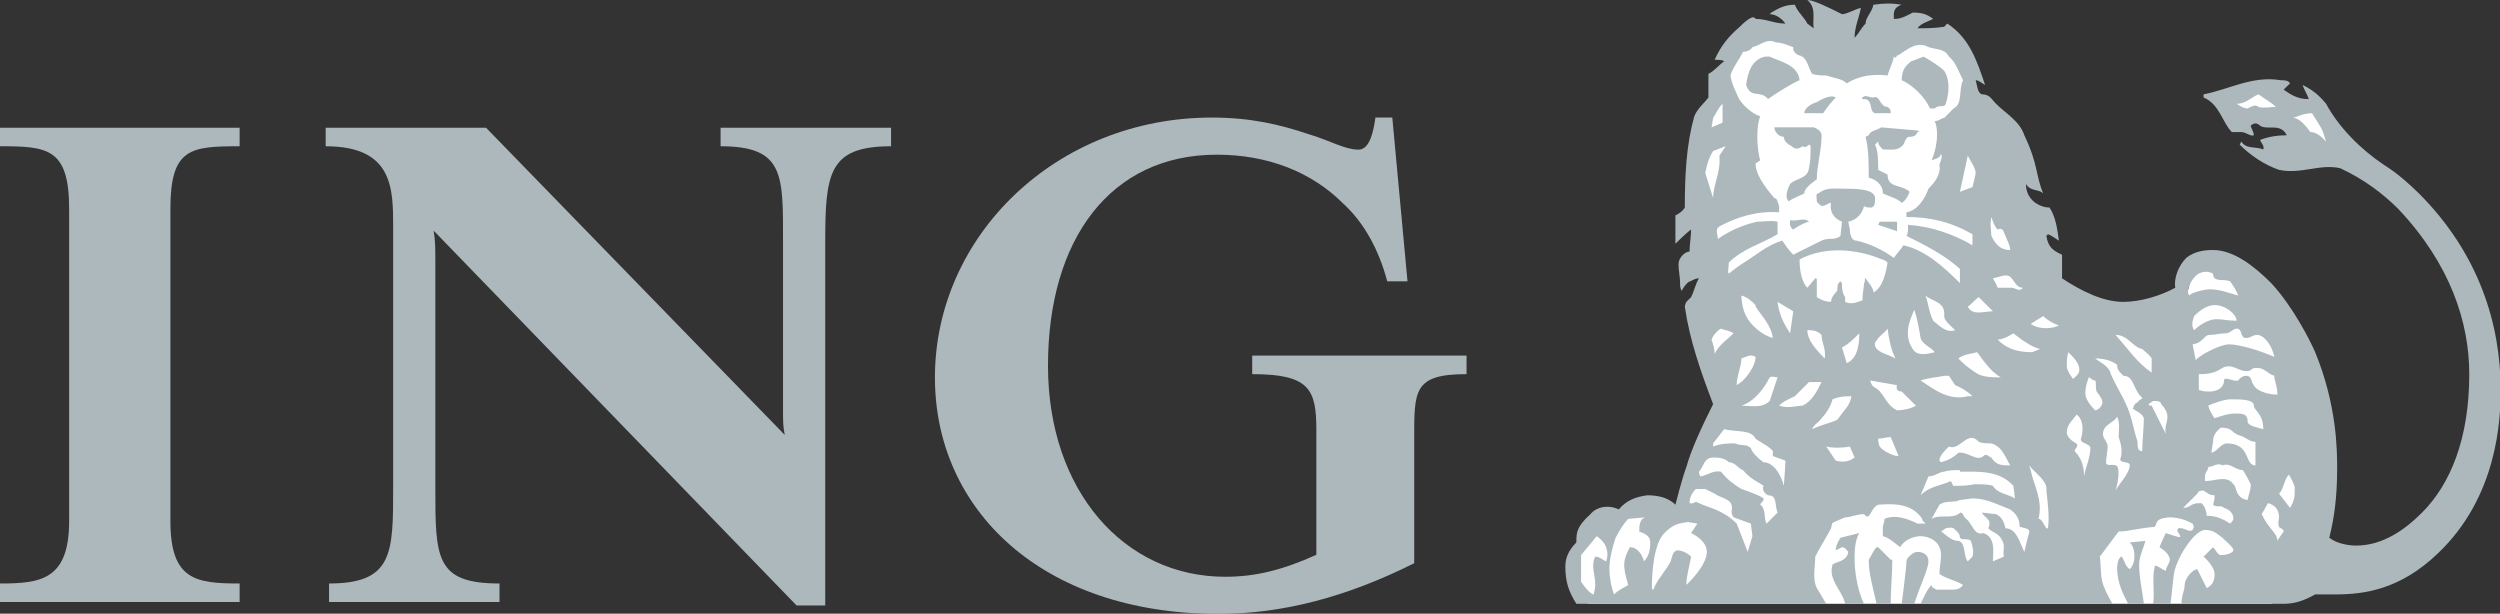 <svg xmlns="http://www.w3.org/2000/svg" xml:space="preserve" id="Layer_1" width="1062.99" height="260.94" x="0" y="0" version="1.1" viewBox="0 0 1062.99 260.94"><rect x="0" y="0" width="1062.99" height="260.94" fill="#333333" stroke="none"/><g id="g2436" transform="matrix(1.478 0 0 1.478 80.958 -16.892)"><path id="path410" fill="#ADB8BD" d="M352.073 138.495v34.959c-19.413 9.721-37.871 14.579-56.318 14.579-50.973 0-81.566-30.106-81.566-67.989 0-40.807 34.959-74.793 79.621-74.793 11.162 0 19.419 1.933 28.162 4.864 6.317 1.933 10.195 4.365 14.075 4.365 3.405 0 4.377-5.831 4.863-9.229h4.858l4.371 47.105h-5.829c-2.439-9.223-6.792-16.998-12.634-22.337-9.217-9.223-21.845-14.087-36.407-14.087-30.587 0-48.553 24.288-48.553 60.713 0 35.93 21.851 60.711 50.979 60.711 8.749 0 16.507-1.944 26.222-6.316v-35.95c0-11.66-1.946-16.026-18.452-16.026v-5.332h61.66v5.332c-15.527 0-15.052 4.852-15.052 19.431"/><path id="path414" fill="#ADB8BD" d="M182.629 81.187v104.419h-8.25L69.978 77.783c.486 2.912.486 5.35.486 8.256v65.57c0 20.385 0 27.681 18.458 27.681v5.332H39.889v-5.332c18.44 0 18.44-8.736 18.44-27.681V76.822c0-11.174 0-23.315-19.413-23.315v-5.338h46.127l85.937 88.376c-.492-2.415-.492-3.88-.492-7.271V81.187c0-19.43.492-27.681-17.966-27.681v-5.338h49.045v5.338c-17.965 0-18.938 7.77-18.938 27.681"/><path id="path418" fill="#ADB8BD" d="M-54.791 184.622v-5.332c11.661 0 19.905-.973 19.905-17.972v-89.84c0-17.491-6.311-17.971-19.905-17.971v-5.338h68.95v5.338c-14.081 0-19.911.48-19.911 17.971v89.84c0 16.999 7.283 17.972 19.911 17.972v5.332h-68.95z"/><path id="path422" fill="#FFF" d="M402.007 185.137h196.844l8.776-14.865 5.42-29.784-10.38-32.281-13.745-19.86-7.006-2.26-5.655 2.48-2.25 9.03-27.104 4.06-14.205-10.605-12.65-31.605-7.665-21.9-1.59-9.02-3.61-4.295-19.645-3.16-11.955 5.865-14.45-5.865-12.639-.45-4.73 7.905-2.94 5.64-4.066 10.16-3.38 14.67 2.48 23.475 1.365 17.385-.915 10.15 4.289 16.705-4.514 13.54-6.995 17.84-4.521 2.26-6.544-2.94-6.995 3.84-7.45 2.934-4.515 6.77.675 10.379 2.265 3.802z"/><path id="path426" fill="#FFF" d="m606.637 51.558-5.39-4.75-13.901-3.055-.64-5.09 9.505-2.715 5.98 4.745 5.385 1.02 2.839.335 8.866 11.2-12.644-1.69z"/><path id="path430" fill="#ADB8BD" d="M490.976 77.933v-2.72h-4.985l-.445.9 5.43 1.82zm-25.334-2.721c-1.356-1.355-3.155 0-5.421-.455 0 .455-.449 1.815.9 2.71 1.815-1.354 4.056-2.255 4.521-2.255m31.205-25.784s.9 0 0-.455l-10.406-.905c-1.355.905-3.165.905-3.615 2.27l-.904.45c.904 3.625.904 7.69.904 11.755 1.811.455 4.066 1.815 4.066 4.53 1.815.905 4.084 1.35 5.429 2.71.905-.45 1.811-1.805 2.26-3.161-2.26-2.265-6.334-.905-6.334-4.975l-2.701-1.355c0-2.73 0-5.435-.909-7.245l.909-.905c0 .905.445 1.355 1.346 2.27 1.815 0 4.084.445 5.429-.915.905-.45.905-2.71 2.26-2.71.455.001 1.81.001 2.266-1.359m-27.586.91c0-.91-.905-1.815-2.264-2.27h-11.306c0 1.36 1.36 2.72 2.715 2.72 0 1.355 1.365 2.26 2.266 2.71.899.915 1.815.915 3.164 0 1.34.915 1.806-1.355 2.26 0 0 2.715 0 4.065-.455 6.335-.465 3.165-3.615 2.71-5.421 4.525-.449.896-1.815 3.621-.449 4.975 1.35-.91 2.715-1.355 4.514-2.26 0-1.355 1.811-2.715 3.61-4.075.001-4.07 1.366-8.14 1.366-12.66m4.07-10.855c-1.35-.915-4.07.445-5.435 1.355-1.799.45-3.61 1.8-3.61 3.165h5.426c.899-1.365 2.27-3.165 3.619-4.52m15.825 4.52c0-1.365-.449-1.365-.909-1.805-2.255 0-2.255-3.63-4.061-2.715-1.36 0-2.264-.915-3.159 0-.46.445 0 .445.449.445 2.71 0 1.35 3.62 3.161 4.075h4.519zm15.825-2.715c.915-2.72 1.369-6.785-.451-9.495-1.355-1.356-3.619-2.715-5.88-4.075l-3.615 1.36c-1.81 1.36-2.715 2.715-2.715 5.425 3.171 1.36 6.79 4.98 8.14 8.135h1.356c1.36-1.35 2.715 0 3.165-1.35m-42.045-6.785c-.449-4.525-5.885-5.425-8.589-6.785h-1.36c-4.07.905-4.981 4.97-5.43 8.145 1.36 4.065 4.07 1.35 6.325 4.065 1.809-1.36 6.79-4.52 9.054-5.425m-55.619 138.414c-.456 0-1.815-1.359-3.161-1.359-1.369 2.71 0 4.979 0 8.135 0 .915-.455 2.735-.455 2.735-.915 0-2.72-2.28-3.621-3.63v-7.685l4.515-5.435c2.722 1.805 3.622 4.524 2.722 7.239m12.659-5.434c0 2.255-.449 4.075-1.81 5.434-.451-1.804-1.806-4.074-4.07-4.074-1.806 3.61-2.266 4.965-.455 10.85-1.351.915-2.715 1.375-4.075 2.735-.895-2.28-1.35-5.445-1.35-7.25 0-3.165.895-6.334 1.799-9.049.911-1.795 2.275-4.066 3.626-5.435l4.979-.44c-1.81.44-1.81 2.72-1.81 4.081.906.438 3.166.882 3.166 3.148m16.275 2.719c0 4.066-5.88 9.491-5.88 9.491 0-2.71.911-5.425 1.36-8.135 0 0-1.81-1.82-4.07-1.82-1.355.464-1.355 1.82-1.804 3.179-1.36 2.715-4.075 5.41-4.97 8.15-.445 0-.445-.46-.445-.46 0-4.07.445-12.675 3.605-15.834 2.72-2.711 4.065-2.711 6.78-3.171l2.72.46-1.815 2.711c1.814.904 4.519 2.71 4.519 5.429m76.425 1.356-1.35 1.359c-1.36-1.359-.465-5.434-2.72-5.889-2.255 0-4.075-2.255-4.974-2.695l1.35-.916s1.369-.444 2.264 0c.911.916 1.811 1.356 1.811 2.711.909.9 2.27 0 3.164.9.455 1.359.906 3.174.455 4.53m16.285-6.785c-.46 1.355-.909 3.614-1.364 5.429-1.351-2.719-2.26-6.785-5.426-6.785-.449-1.815-.899-3.165-2.715-4.079l-4.065-.451c.451 1.365 3.166 1.806 1.815 4.53 1.351 1.356 3.155 1.356 4.066 3.611.899 1.359 0 3.174.449 4.53l-3.164 1.359c0-2.715.899-6.789-2.715-8.144-2.715.904-3.166-2.711-4.981-4.081-.895-.44-.895-2.71-2.255-1.355-2.255 1.355-5.43 0-7.694 1.355l2.264-4.065c1.806-1.355 4.07-.455 5.881-1.355l3.619-.456c4.075 0 7.236 1.811 10.86 3.166 1.8 1.355 2.71 2.71 2.71 4.99 1.351.445 3.17.445 2.715 1.801m73.235-.44c-.905 1.344-1.32 1.795-1.79 2.695 0-2.255-2.72-3.611-4.51-7.691l1.79-3.164c1.824.455 3.19 1.81 3.19 4.079 0 .44-.469 1.81 0 2.72 0 .445 1.32.445 1.32 1.361m-152.83 1.344-1.36 4.525-3.159-8.14c-4.07-4.079-8.135-4.53-10.855-5.889-1.355-.9-1.355.455-2.71 0 0-1.356.449-2.711 1.81-4.066h2.71l2.71 1.355c1.811 1.355 4.975 1.355 4.975 4.07 0 .911-.445 1.355.46 2.72l4.97 1.81.449 3.615zm138.375-4.985c0 .46-.9 1.369-.9 1.369-2.25-1.369-4.059-2.259-6.785-2.259 0-1.36-.899-3.63-1.804-3.63-3.166 0-2.72 1.359-4.97 1.359l4.075-4.07c.435-.9.895-.9 1.8-.9 1.35.9 1.799 1.356 3.164 1.356 0 .899 0 1.355-.44 2.71.9.904 2.25 0 3.15.904 1.36.452 2.71 1.356 2.71 3.161m-53.36 2.725h-.444c-.911-1.355-1.35-2.724-2.266-2.724 1.355-5.42-1.355-9.495-2.255-14.02l-.455-1.346c1.795 2.255 5.42 4.515 4.975 7.234.445 4.067.905 7.691.445 10.856m-77.779-4.53-3.166 3.175c-.895-1.369 0-4.079-1.81-5.434 0-.455 1.36-1.355.915-1.811-.915-.899-6.334-2.71-6.334-2.71-2.26-1.36-4.075-2.719-5.885-4.974-2.255-.46-3.61.909-5.881 1.355-.449-.445-.449-1.355-.449-1.355 1.364-1.365 1.364-4.066 4.075-4.066 1.355 0 3.164 0 4.514 1.346 1.815 0 2.726 1.82 4.065 2.26 2.271 2.715 4.081 3.17 5.895 4.525-.465 1.364.445 2.264 1.34 2.72 2.721 0 1.81 2.71 2.721 4.969m148.784-7.235c0 2.72 0 3.621-1.355 5.88l-3.155-4.07c1.32-1.355 1.32-3.619 2.701-5.42.454 0 1.809 3.156 1.809 3.61m-80.495 3.165c-2.26-1.355-4.979-1.355-6.334-3.619-1.351-.451-3.166-.451-5.43-.451-1.8.451-4.07.451-5.881.451-.449 0 0-.451-.895-1.355-2.719 1.355-5.89 1.355-8.604 4.075l2.264-5.43c1.806 0 3.164-1.355 4.519-1.355 1.365-.46 3.171-.46 4.526-.46v.46c5.434 0 11.304-.46 15.38 4.065l.455 3.619zm67.84-4.07c0 1.815-.449 2.255-.9 4.526-3.635-.456-3.164-4.075-4.09-4.526-1.81-2.704-5.42-.904-8.135-.904-.449-2.71.9-2.71.9-4.075 1.375 0 2.724-1.355 4.084-.44 2.25-.915 3.605 1.346 5.876 1.346.901 1.368 1.815 3.169 2.265 4.073m-133.87-6.78c0 1.36-.455 7.23-.455 7.23-.905-3.615-3.164-6.785-5.865-6.785-1.815-1.346-3.175-2.71-3.625-4.065-1.36-1.355-2.71-.456-4.521-1.355-1.815 0-4.074 0-6.329.899v-.899l3.164-4.081c3.615.905 7.685 0 9.045 2.715 1.799 1.365 4.07 2.264 4.965 3.61v1.369c.911.462 2.721.913 3.621 1.362m19.9-.9c-1.815 1.346-3.625 1.346-5.43.9l-2.72-4.075c1.806.456 4.526.456 6.796 0l1.354 3.175zm79.155 2.26c0 2.255-3.184 5.42-4.07 7.234.886-2.719 1.346-7.234 0-7.234-.915-.46-2.74.44-2.74-.915 0-1.346.46-3.175.46-4.521 0-1.35-1.355-2.264-1.355-3.61 0-2.724 3.166-3.175 4.075-4.985.905 1.81.445 4.07.445 5.88.46 1.365 1.355 4.061.46 6.341.001 1.35 2.725.45 2.725 1.81m-34.38 0c-2.264 0-4.081 0-5.43-2.26-.46 0-1.355-1.364-2.264-.46-1.806 1.806-4.515-1.369-7.236-.904-1.36 1.364-3.175 2.264-4.974 2.71l-.456-.445c0-1.36 1.355-2.73 2.72-4.075 3.161 1.346 5.43-4.979 8.595-1.35.9.451 2.715.451 3.615.451 3.166.898 4.065 4.073 5.43 6.333m-32.114-2.72h-.445c-.915 0-4.084-1.369-4.985-2.715-.445-.899-.445-2.264-.445-2.264 1.346 0 2.26-.451 3.61-.451l2.265 5.43zm102.66 2.72c-3.171 0-1.351-6.334-8.151-6.334-1.8 0-2.701 2.244-4.51 2.71 0-.465.46-3.161.46-3.161 0-1.365.44-2.724 2.25-4.075 3.61 0 2.71 1.351 5.425 2.255 1.811.455 2.726 1.82 4.526 1.82v6.785zm-47.49-4.979c0 2.719-1.351 5.42-1.816 8.14 0-3.161-.89-5.421-2.704-7.25 0-.89 1.355-1.346.455-2.244 0 0-2.715-1.365-2.715-3.175 0-2.26 1.811-3.626 2.715-4.986 0-.439 1.8.925 1.8 3.635 0 .9 0 1.815-.44 3.161-.461 1.364 2.705 1.364 2.705 2.719m22.164-9.051c0 1.81-.911 3.17-.445 4.985-1.365-2.724-2.74-5.45-4.081-8.149-.455 0-.895 0-.895-.451l1.331-.904c.904 0 2.279 0 2.279.904.901.911 1.811 2.255 1.811 3.615m27.585 3.616c-1.375-.445-4.51-.909-4.51-2.255 0-1.825-.92-2.264-3.164-2.264-2.275 0-3.635.439-6.345 1.364 0 0-1.365-1.82-1.815-3.625.915-.451 4.525-1.82 6.334-1.82 3.186 0 6.781 0 6.781 1.82 0 1.355 2.719 2.26 2.719 6.78m-118.494-9.49c-.44 2.71-1.8 3.61-4.065 6.769-1.8.915-4.521 1.365-7.236 2.72.451-1.355 1.81-1.806 2.715-3.155 1.35-1.364 2.72-3.625 3.155-5.445 2.281-.889 3.63-.889 5.431-.889m84.134 6.334c0 2.71-.464 6.336-.464 9.48-1.351 0-1.351-1.346-1.351-2.695-.9-2.724-1.355-5.435-2.25-8.149-1.369-4.081-3.63-7.23-5.435-11.315-.455-2.255-2.73-3.166-4.525-4.521 2.255 0 4.525.451 6.33 1.815 0 1.355.445 1.81 1.8 3.17 3.179 0 2.724 4.061 5.43 6.33 0 .44-.891.44-1.351 1.365-.9 0-1.355 1.795-1.355 1.795 1.356.905 2.707 1.361 3.171 2.725m-92.72-10.409c-1.365 2.72-2.715 5.43-5.425 6.785-1.81 0-4.065.9-6.785 0 1.355-1.355 2.72-1.82 4.519-2.71l4.071-4.075h3.62zm27.13 6.785c-1.355.9-4.07 1.355-5.414 1.355-3.63-1.806-3.63-5.42-6.79-6.78-.46-.46-.909-1.36-.909-1.811l7.7 1.351c-.46 1.355.445 1.82 1.344 1.82 1.359 1.355 2.714 2.71 4.069 4.065m53.36 0c-.44.9-1.355 1.355-1.795 1.355 0 0-2.27-2.25-2.715-4.065-.465-2.26.9-5.43.9-5.43.451 0 .9.904 1.815.904.44.451 0 1.811.44 3.171.915 1.355 2.27 2.71 1.355 4.065m-93.149-8.14-2.255 6.785c-2.271 2.255-5.43 1.355-8.14 1.355 4.07-1.355 6.78-5.425 8.14-8.14.895-.451 1.344 0 2.255 0m56.074 5.43h-1.35c-5.43 1.355-9.509-1.82-13.579-4.526 2.714-.904 4.979-.904 6.784-1.355h1.365l1.806 2.706c1.355.46 3.624 1.82 4.974 3.175m87.731-.456c-3.146 0-6.325-1.364-6.785-2.719-.891-.9-.44-2.706-2.255-2.706-1.34 0-2.255 1.355-2.255 1.355-1.371.451-4.081-1.355-4.081 0 0 2.266-2.25 3.171-4.075 3.171-1.35 0-1.799 0-3.164-.465v-4.525c6.34 0 5.885-2.255 8.6-2.255 1.804 0 3.164 1.359 4.975 1.359 2.255 0 .915-.899 3.17-.899 2.275 0 3.15 1.795 4.974 2.259-.001 1.355.896 3.166.896 5.425m-150.13-10.859c0 1.804-1.36 4.525-3.631 6.789-.439.451-1.799 1.351-1.799 1.351 0-2.706 1.36-5.425 1.36-7.69 1.349-.45 2.71-1.361 4.07-.45m70.549 5.885c-2.27 0-5.435 0-7.234-1.36-2.731-1.81-3.626-2.72-4.986-4.075 1.82-1.36 4.07-1.36 5.43-1.804 1.355 1.803 3.61 5.428 6.79 7.239m22.6-2.266c0 1.351-.9 1.815-1.804 2.715 0 0-1.811-2.26-1.811-3.619 0-1.36 0-2.715.451-4.07 1.36 1.355 3.164 3.159 3.164 4.974m20.804.906c-4.065-2.72-6.774-6.79-10.384-10.85 3.61 0 4.965 3.605 7.671 4.059.915.911 1.819 1.355 2.714 2.715v4.076zm-84.119-11.31c0 3.175-.455 7.234-3.605 8.589l-1.369-4.525c1.809-.889 3.175-2.249 4.974-4.064m-9.944 7.234c-2.715-2.715-4.99-5.42-4.99-8.129 1.369 0 2.719 0 4.084 1.355 0 2.259 1.35 4.059.906 6.774m129.343-.449c-4.074-1.811-9.955-3.61-13.119-3.61-1.8 0-7.234 2.255-9.49 4.51l-.9-4.51c3.155-.456 3.155-2.715 4.954-2.715 1.365 0 3.175-.46 4.546-.46 1.339 0 2.239-1.355 3.164-1.355 1.8 0 .89 2.71 2.701 2.71 1.364 0 1.815-.895 3.17-.895 2.275 0 4.52 3.605 4.974 6.325m-108.994.449c-2.27-1.36-6.33-1.804-5.88-4.515 1.355-2.259 2.71-2.719 3.61-4.074.461 3.17.91 5.874 2.27 8.589m41.611-2.715-2.26.911c-4.975 0-7.696-1.365-9.955-3.615 1.81 0 4.525-1.815 4.525-1.815 2.264 1.815 5.429 4.065 7.69 4.519m-88.18-4.519c-1.815 1.815-4.081 3.175-5.435 5.874 0-1.355-.444-2.699-.9-4.059.456-1.355 1.811-2.71 2.711-3.17.908.46 2.258.46 3.624 1.355m57.87 5.43c-1.806.444-4.97 1.355-6.325-.911-2.72-4.059-.911-8.14.449-11.29.905 2.704 1.36 5.416 1.806 8.125.46 1.821 3.164 2.711 4.07 4.076m35.729-7.69c-1.81.905-5.42 1.365-8.131-.455l3.61-2.255c1.356 1.349 3.172 2.255 4.521 2.71m51.12-1.361c-2.735 0-3.635-.445-5.885-.445-1.825 0-4.53 1.351-6.34 3.171-.911-1.365-.44-2.726 0-4.075 1.35-1.365 3.614-3.165 5.88-3.165 3.181-.001 6.345 2.71 6.345 4.514m-133.424 4.976c-3.166-.895-6.325-3.615-7.685-6.325-.911-1.8-1.35-4.076-1.35-5.89 1.799.455 3.159 1.815 4.07 2.725v.44c1.799 2.725 4.514 5.435 4.965 9.05m5.879-7.691-.9 6.336c-1.815-2.715-3.17-5.425-3.619-9.046l4.519 2.71zm46.581 5.441c-2.72.895-4.526-1.365-6.336-2.726-1.355-2.715-1.355-5.425-2.255-7.24 2.255 1.815 5.87 1.815 5.42 5.89 0 1.35 1.82 2.711 3.171 4.076m10.855-5.441c-2.715 0-5.881 1.365-7.231-1.36.895-.44 1.8-1.795 3.164-2.71l4.067 4.07zm70.555-4.525c-3.18-.895-5.435-1.805-8.156-1.805-1.35 0-5.425.91-5.87 1.805-1.369-1.355.916-5.41 2.706-6.32 1.815-.905 3.164-.45 4.09 0 0 2.715 3.15 1.36 4.96 2.255.899 1.35 1.824 2.71 2.27 4.065m-61.955-2.255c-.911 1.36-2.266 0-3.175 0h-4.07c-.456-1.35-.905-1.81-1.355-2.704 2.27-.45 3.614-1.36 4.979-.45 1.355 1.345 1.8 3.154 3.621 3.154m-38.91-7.23c-.44 2.715-1.355 7.23-4.061 8.59 0-1.36-1.36-2.71-2.264-4.065-.445 0 0 1.355-.445 1.355 0 1.35-.449 2.71-.449 4.975-1.371.445-3.18 1.355-4.981.445v-1.36c-.909-1.35-.909-2.71-.909-4.06l-.44-.46c-.915.46-.915 1.81-.915 2.71-.451.46-1.8 1.81-1.8 3.17-1.371 0-2.72-.445-4.086-1.36v-4.52c0-.895 0-.895-.444-.895l-2.275 2.704c-1.786-1.81-2.241-5.425-2.241-8.145 7.675-4.065 16.72-2.71 22.61-.435.894.437 1.8.437 2.7 1.351m35.289-3.625c-2.71 0-4.081-1.355-5.43-4.07 0-1.35-.46-3.17 0-5.425.451 1.355.9 2.715 1.806 3.61 1.81-.895 1.81 1.355 2.259 1.815.46 1.361 1.365 2.715 1.365 4.07m-9.944-22.169c0 .465-.916 4.07-.916 4.07l-3.619 1.369 2.27-10.41c.894 1.806 2.265 3.621 2.265 4.971m-71.906-7.685-1.82 2.715c.456 4.97-1.799 8.145-1.799 12.21l-2.266-7.24c.449-2.255.911-4.065 2.266-6.325l3.619-1.36zm70.99 28.499c-5.43-3.175-11.764-5.425-18.544-5.885 0 1.355 0 2.71-.451 3.17 5.43 2.715 10.85 5.426 15.376 9.5v4.075c-4.526-4.525-9.946-9.505-16.285-10.86-.451.905-1.795 2.26-2.71 3.63-3.17-2.276-6.785-4.081-10.846-4.985-1.369 0-1.81-1.82-1.81-3.175l-.46-2.255c2.27-.455 4.081-2.265 4.53-4.52.445.45 1.35.45 2.25.45.911-.45.911-1.36.911-2.72 0-2.705-5.876-2.705-8.591-2.705-3.164 0-5.435-.465-7.69 1.355-.904 0-.46 1.35-.46 2.26 0 .45 1.365 1.36 1.365 1.36 1.35 0 1.81-.909 2.72-.909-.465 2.714.9 4.52 3.155 5.429l-.44 4.07c-1.365 1.36-3.626.45-5.435 1.36l-8.14 4.065c-1.35-1.356-2.26-2.71-3.161-4.065-4.525 1.355-7.234 4.065-11.754 6.785-1.36.905-3.626 2.715-3.626 2.715-.449-.45 0-1.81 0-3.165 4.065-4.075 9.495-5.43 14.021-8.155v-3.61c-1.811-.455-3.615 0-5.876 0-4.081.9-8.145 2.72-11.304 4.97 0-1.36-.911-2.715.444-3.61 4.981-2.715 10.86-4.525 17.185-4.075v-1.805c-.449-.909-.449-2.27-1.36-2.27-2.704-3.17-5.414-6.775-5.414-9.945l1.35-.915c-.9-2.704-1.35-9.495 0-12.655-2.71-.905-5.42-3.62-6.32-5.425-.911-2.27-1.82-3.62-2.266-6.335.905-2.71 2.266-4.07 3.605-6.785.911 0 2.271-.45 2.72-1.36 2.26-.45 4.07-2.715 6.785-1.355 1.81 0 3.621.905 4.97 1.355 0 .91 0 1.36 1.365 2.265 2.69.45 2.69 3.17 4.059 5.42 1.35.46 2.715.46 4.065.46 2.72.9 4.526.9 5.895 2.26 3.605-2.26 7.68-2.72 11.741-2.26.46-1.81 1.369-3.17 1.815-5.43.915.905.455-.45 1.36-.45 2.259-1.355 4.519-3.62 7.689-2.715 2.255 1.36 5.42.45 6.785 3.165 1.806 1.36 2.71 4.075 4.07 6.785-1.36 2.71 0 6.785-2.72 8.135l-2.715 2.725c-.899 0-1.355.896-2.714.896 1.359 3.17.455 8.154-.905 11.304.905-.445 2.264-.445 2.72-1.8.449.45 0 1.355 0 1.8-.456.915-.456 1.365-.456 1.365.456 2.72-1.359 4.969-3.164 6.79-.9 2.705-3.164 6.33-6.33 6.78v1.36c6.78 0 12.67 1.355 18.995 4.965v3.175zm101.74-29.854c-1.36-1.355-2.71-2.715-4.519-2.715-1.346-1.81-3.141-4.065-4.981-4.065 1.371-.455 3.175-1.36 5.435-1.36 1.355 2.255 2.704 4.065 3.164 5.425l.901 2.715zm-173.639-5.425-3.166 1.35.456-2.705c.899-1.36 1.355-2.725 2.71-4.075v5.43zm159.189-4.52c-1.811 0-3.155.44-5 0-.884-.91-2.235 0-3.135.44-.92 0-1.804-.44-3.164-1.35 2.701 0 4.065-1.805 6.3-2.72 1.844 1.36 3.629 2.27 4.999 3.63m-99.955 130.719c0-1.804-1.36-2.715-3.164-2.715-1.355 0-3.166 1.811-3.166 2.715 0 1.815-1.36 12.21-1.36 12.21h3.621c1.359-4.52 4.069-9.95 4.069-12.21m-10.395-.464h-.46l-3.61-3.61h-.46c-.9.895-1.36 2.27-2.26 3.61 0 4.084 1.36 8.614 2.26 12.674h4.07c0-4.52.46-8.59.46-12.674m72.815-5.425-4.515.455c1.35 1.36 1.35 3.17 1.35 4.075 0 1.359-.455 2.71-1.35 3.619-1.369-.909-1.369-2.26-2.28-3.619-.904 0-1.35 2.25-1.35 3.174 0 4.521 1.8 7.696 3.17 10.395h4.525c-.464-4.059-1.355-7.24-1.355-11.319 0-2.25 1.355-4.965 1.805-6.78m102.195-43.425c0-18.995-6.325-39.345-23.52-56.53-2.74-2.715-6.32-5.889-9.955-8.145-6.785-4.515-13.096-10.86-16.736-17.64-2.259-2.72-4.065-4.075-6.789-5.425.464 1.35 1.355 2.704 1.81 4.065h-.455c-2.695 0-4.95-1.36-6.785-2.715l1.835-1.805c-.455-.905-1.835-.905-2.74-.905-8.109-1.355-14.9 2.71-22.134 4.065v.915c4.519 1.805 5.434 7.235 8.129 9.945h2.74c1.34 0 2.704 1.36 3.595.91 0-.91-.891-2.27-.891-2.72.891-.9 1.806-.9 2.706 0 2.25 1.355 5.854-.9 7.66 2.72-2.69 0-5.41.45-7.66 1.35 0 .455 1.375 1.81.904 2.725-2.259-.915-4.974 0-6.314-2.27l-.471.905c3.175 3.165 7.256 5.88 11.32 7.245 6.314 1.355 11.741-1.815 17.625-.46 6.789 3.165 12.205 7.24 16.729 11.765 14.925 15.83 20.366 32.555 20.366 47.48 0 18.549-5.441 31.669-13.575 39.809-4.99 4.99-11.315 9.5-19.005 9.5-1.799 0-5.43-.455-7.684-2.259 1.35-5.435 2.254-11.311 2.254-19.895 0-4.995 0-18.1-6.32-33.48-1.369-3.166-6.35-13.126-12.67-19.895-4.974-4.98-10.855-9.505-16.715-9.505-2.724 0-5.439.455-7.71 2.276-2.25 2.25-3.61 5.875-3.15 8.579-4.075 2.255-9.96 4.07-14.934 4.07-5.876 0-12.201-3.17-17.64-6.774v-6.795c-3.166-1.356-4.066-2.71-4.51-5.426l.444-.46c1.356.46 2.276 1.36 3.166 1.82-.451-3.175-.89-6.785-2.706-9.5-1.359 0-2.714-.45-4.084-1.36-1.795-1.36-2.704-3.161-2.704-5.426 1.364 2.265 3.619 1.36 4.974 2.715-2.27-5.425-1.355-8.145-5.429-16.735-1.351-4.08-5.426-6.335-8.141-9.05-1.35-1.36-1.81-2.72-4.065-2.72-1.355-.455-1.355-2.704-1.799-4.065.899 0 1.799.905 2.705 1.36-2.26-6.785-4.521-13.575-10.866-17.645l-.9.91c-2.714.44-5.42.44-7.684.44.9-1.35 2.71-1.8 4.519-2.701-1.81-1.36-3.159-1.815-5.874-1.815-.911.455-3.171 1.815-4.975 1.815h-.455c0-1.36-.445-3.18 2.259-4.075-2.704-.46-4.974-.46-8.135 0-.46 2.26-2.264 3.62-2.264 5.425-1.355 1.35-1.811 2.71-3.161 4.07 0-3.16 1.35-5.875 1.806-8.6-1.806.455-4.061 1.82-5.43 1.82-3.621-1.82-8.14-4.075-9.96-4.075 2.719 2.255 1.369 5.435 1.82 8.135l-1.82-1.35c-.891-1.805-2.69-3.165-3.606-5.425-2.71 0-4.519.895-6.78 2.26l-.444.455c1.804 0 3.614 1.36 4.514 2.71-3.17 0-5.425-1.35-8.584-1.35 0 0 0-.455-.911-.455-1.36.455-2.72 1.805-3.625 2.715-3.161 2.705-5.42 5.425-7.23 9.495.911 0 2.266 0 2.72.455-1.365.9-2.72 2.715-4.519 3.61v6.795c-1.356 1.805-3.166 3.155-4.075 5.425-2.266 8.14-2.715 16.74-2.715 26.235-.905 1.355-1.811 1.805-2.701 2.265v8.14s3.15-3.17 4.51-4.08c0 1.815-.449 4.53-.449 6.34-1.36 0-3.171 1.82-3.171 3.62 0 1.81.451 3.625.451 5.43 0 .89 0 1.35.455 2.25.455-.9 1.355-2.25 2.266-2.71.449 0 1.355-.895 2.71-.895-.9 1.355-1.355 3.605-2.26 5.415l-1.36 1.36s-.449.91-.449 1.35c1.36 9.51 4.519 18.554 8.145 28.055-3.171 6.321-6.336 13.115-7.696 18.085-1.355 3.621-3.15 10.86-3.15 10.86-2.264-2.255-5.439-2.71-8.154-2.71-3.161.455-5.876 1.355-8.14 4.065-2.71-1.355-6.33-.905-8.14 1.355-4.066 3.635-4.066 5.435-4.066 8.145-1.359 1.36-3.17 3.63-3.17 6.785 0 4.53.911 7.229 3.17 10.859h71.89c-.899-1.355-1.81-3.164-2.715-4.519-1.35-2.72-.444-6.34-.444-9.049 1.35-2.715 3.159-5.43 4.53-8.141.435-1.355 0-1.355.9-1.815l3.164-1.35c1.8 0 3.17-.915 5.43-.915 1.8 2.264 1.8-1.806 4.07-2.71 5.43-.455 9.946 0 12.661 4.065 0 .909.904.909.904 1.369h-2.264c-2.715-1.369-6.33-2.724-9.5-1.369 0 1.369-.455 1.369-.455 2.724v2.26c1.815.451 3.17 1.806 4.979 3.166.9-1.815 3.621-3.166 5.876-3.166 2.264 0 5.885 1.351 5.885 5.435 0 1.804-.456 3.619-.456 5.425 1.806 1.35 4.526 1.79 6.79 3.155-.909 1.375-2.264 1.375-3.615 1.375h-4.079c-.455-.46-1.36-.46-1.36-1.375-1.355 1.375-2.26 3.624-3.164 5.434h55.184c-.905-1.81-1.826-3.164-2.266-4.519-1.355-2.72-.915-6.34-1.355-9.049l5.421-7.225c2.724 0 5.434-.916 10.404-1.36.895-1.371 0-2.28 4.061-2.72 3.614 0 5.889 1.35 6.805 1.81.44.911.44.911 0 1.815-.916.896-2.72-.904-4.081-.46-.9.916.455 1.356.455 2.26.905.9-4.065-.904-4.065-.904s-1.365 2.71-1.815 4.07c0 0 2.26 1.359 2.701 2.715.915 1.359-.886 2.71-.886 4.074-1.365-.455-2.74-1.824-3.175-1.364-.905 3.619 0 6.8-.469 10.859h4.99l.904-8.144c.46-4.53 5.881-13.106 9.045-13.106 2.275 0 3.175.896 4.985 2.251 1.34 1.355 3.15 2.715 3.15 3.61 0 .464-1.35 1.375-3.61 1.375-.9 0-1.35-1.375-2.25-2.27l-2.724 2.715s3.164 2.71 3.164 4.979c0 1.79-.44 3.155-2.266 4.07l-2.699-5.43c-1.355 0-3.64 2.71-3.64 4.515 0 1.804-.905 2.735-.905 5.434h29.386c3.19 0 5.894-.915 9.069-2.699h5.87c8.154 0 18.555-1.36 29.39-11.775 17.188-16.278 18.098-38.459 18.098-47.048m-183.15 61.524c-2.26-4.519-2.715-10.859-2.715-12.21 0-2.715 0-5.889 1.35-8.144l-5.414 1.355c-.915 1.355-1.365 2.715-1.365 3.61l1.806-.895c.909 0 1.369.895 1.81 1.359-.44 2.715-3.165 2.715-4.53 3.606-1.346 4.519 2.72 7.26 3.63 11.319h5.428z"/></g></svg>